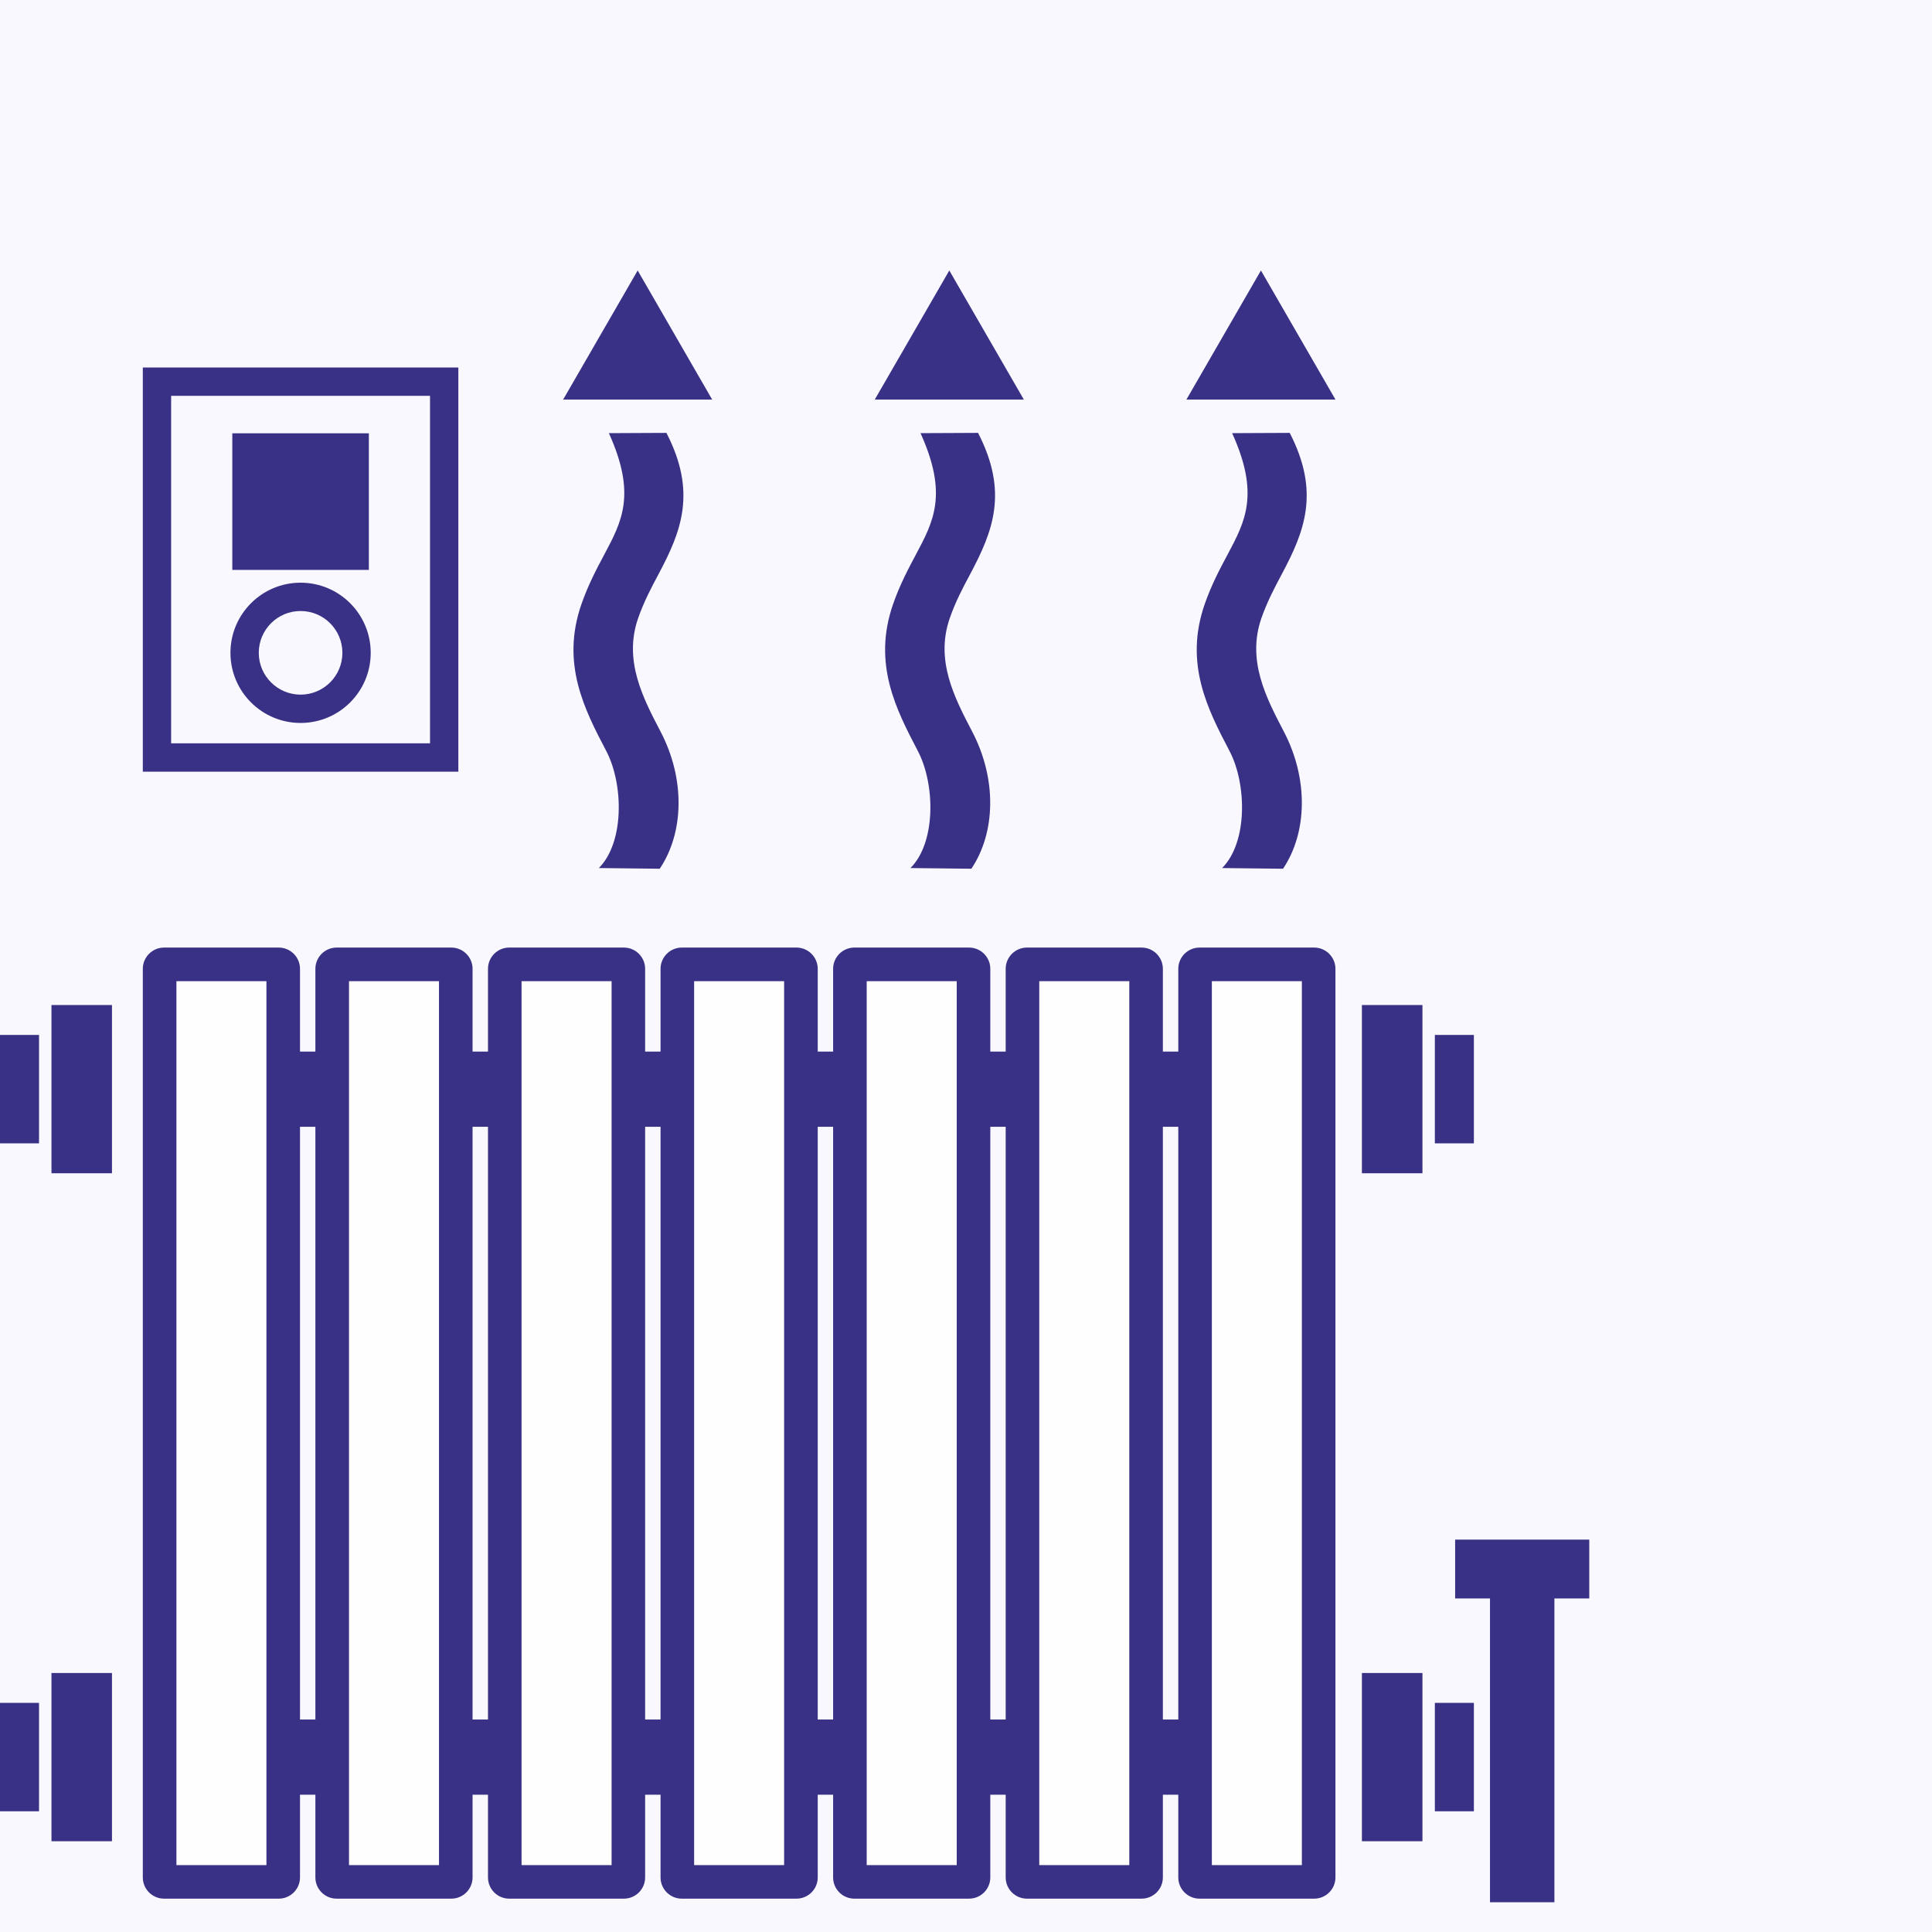 <?xml version="1.0" encoding="UTF-8"?> <svg xmlns="http://www.w3.org/2000/svg" width="50" height="50" viewBox="0 0 50 50" fill="none"> <rect width="50" height="50" fill="#F9F8FF"></rect> <path fill-rule="evenodd" clip-rule="evenodd" d="M8.712 24.523H11.68C11.983 24.523 12.23 24.77 12.23 25.073V48.588C12.23 48.891 11.983 49.137 11.68 49.137H8.712C8.409 49.137 8.162 48.891 8.162 48.588V25.073C8.162 24.77 8.409 24.523 8.712 24.523Z" fill="#393185"></path> <path fill-rule="evenodd" clip-rule="evenodd" d="M13.178 24.523H16.146C16.449 24.523 16.696 24.77 16.696 25.073V48.588C16.696 48.891 16.449 49.137 16.146 49.137H13.178C12.876 49.137 12.629 48.891 12.629 48.588V25.073C12.629 24.77 12.876 24.523 13.178 24.523Z" fill="#393185"></path> <path fill-rule="evenodd" clip-rule="evenodd" d="M17.645 24.523H20.613C20.916 24.523 21.163 24.77 21.163 25.073V48.588C21.163 48.891 20.916 49.137 20.613 49.137H17.645C17.342 49.137 17.095 48.891 17.095 48.588V25.073C17.095 24.77 17.342 24.523 17.645 24.523Z" fill="#393185"></path> <path fill-rule="evenodd" clip-rule="evenodd" d="M22.111 24.523H25.079C25.382 24.523 25.629 24.77 25.629 25.073V48.588C25.629 48.891 25.382 49.137 25.079 49.137H22.111C21.808 49.137 21.561 48.891 21.561 48.588V25.073C21.561 24.77 21.808 24.523 22.111 24.523Z" fill="#393185"></path> <path fill-rule="evenodd" clip-rule="evenodd" d="M26.577 24.523H29.545C29.848 24.523 30.095 24.77 30.095 25.073V48.588C30.095 48.891 29.848 49.137 29.545 49.137H26.577C26.274 49.137 26.027 48.891 26.027 48.588V25.073C26.027 24.77 26.274 24.523 26.577 24.523Z" fill="#393185"></path> <path fill-rule="evenodd" clip-rule="evenodd" d="M31.044 24.523H34.011C34.314 24.523 34.561 24.77 34.561 25.073V48.588C34.561 48.891 34.314 49.137 34.011 49.137H31.044C30.741 49.137 30.494 48.891 30.494 48.588V25.073C30.494 24.77 30.741 24.523 31.044 24.523Z" fill="#393185"></path> <path fill-rule="evenodd" clip-rule="evenodd" d="M4.246 24.523H7.214C7.517 24.523 7.764 24.77 7.764 25.073V48.588C7.764 48.891 7.517 49.137 7.214 49.137H4.246C3.943 49.137 3.696 48.891 3.696 48.588V25.073C3.696 24.77 3.943 24.523 4.246 24.523Z" fill="#393185"></path> <path fill-rule="evenodd" clip-rule="evenodd" d="M4.566 25.393V48.269H6.895V25.393H4.566Z" fill="#FEFEFE"></path> <path fill-rule="evenodd" clip-rule="evenodd" d="M31.363 25.393V48.269H33.692V25.393H31.363Z" fill="#FEFEFE"></path> <path fill-rule="evenodd" clip-rule="evenodd" d="M26.896 25.393V48.269H29.226V25.393H26.896Z" fill="#FEFEFE"></path> <path fill-rule="evenodd" clip-rule="evenodd" d="M22.43 25.393V48.269H24.76V25.393H22.43Z" fill="#FEFEFE"></path> <path fill-rule="evenodd" clip-rule="evenodd" d="M17.964 25.393V48.269H20.293V25.393H17.964Z" fill="#FEFEFE"></path> <path fill-rule="evenodd" clip-rule="evenodd" d="M13.498 25.393V48.269H15.828V25.393H13.498Z" fill="#FEFEFE"></path> <path fill-rule="evenodd" clip-rule="evenodd" d="M9.032 25.393V48.269H11.361V25.393H9.032Z" fill="#FEFEFE"></path> <path fill-rule="evenodd" clip-rule="evenodd" d="M30.045 27.215H30.595V29.161H30.045V27.215ZM7.683 29.161V27.215H8.233V29.161H7.683ZM12.114 27.215H12.664V29.161H12.114V27.215ZM16.58 27.215H17.13V29.161H16.58V27.215ZM21.07 27.215H21.62V29.161H21.07V27.215ZM25.555 27.215H26.105V29.161H25.555V27.215Z" fill="#393185"></path> <path d="M2.898 26.01H1.332V30.364H2.898V26.01Z" fill="#393185"></path> <path d="M1.01 26.784H0V29.59H1.01V26.784Z" fill="#393185"></path> <path d="M2.898 43.297H1.332V47.651H2.898V43.297Z" fill="#393185"></path> <path d="M1.01 44.07H0V46.876H1.01V44.07Z" fill="#393185"></path> <path d="M36.813 26.01H35.246V30.364H36.813V26.01Z" fill="#393185"></path> <path d="M38.144 26.784H37.134V29.59H38.144V26.784Z" fill="#393185"></path> <path d="M36.813 43.297H35.246V47.651H36.813V43.297Z" fill="#393185"></path> <path d="M38.144 44.07H37.134V46.876H38.144V44.07Z" fill="#393185"></path> <path fill-rule="evenodd" clip-rule="evenodd" d="M30.045 44.501H30.595V46.447H30.045V44.501ZM7.683 46.447V44.501H8.233V46.447H7.683ZM12.114 44.501H12.664V46.447H12.114V44.501ZM16.58 44.501H17.13V46.447H16.58V44.501ZM21.07 44.501H21.62V46.447H21.07V44.501ZM25.555 44.501H26.105V46.447H25.555V44.501Z" fill="#393185"></path> <path fill-rule="evenodd" clip-rule="evenodd" d="M38.561 39.845H40.228H41.13V41.368H40.228V49.23H38.561V41.368H37.659V39.845H38.561Z" fill="#393185"></path> <path d="M17.247 11.203C18.035 12.733 17.639 13.743 17.039 14.866C16.858 15.206 16.665 15.569 16.515 15.998C16.133 17.094 16.64 18.062 17.094 18.931C17.741 20.168 17.699 21.553 17.074 22.483L15.498 22.465C16.163 21.8 16.137 20.292 15.691 19.438C15.132 18.37 14.51 17.18 15.047 15.637C15.222 15.134 15.437 14.73 15.639 14.351C16.097 13.491 16.472 12.789 15.758 11.21L17.247 11.203Z" fill="#393185"></path> <path fill-rule="evenodd" clip-rule="evenodd" d="M16.503 7L18.431 10.341H16.503H14.574L16.503 7Z" fill="#393185"></path> <path d="M25.312 11.203C26.1 12.733 25.703 13.743 25.104 14.866C24.922 15.206 24.729 15.569 24.58 15.998C24.198 17.094 24.705 18.062 25.159 18.931C25.806 20.168 25.764 21.553 25.139 22.483L23.563 22.465C24.228 21.8 24.202 20.292 23.755 19.438C23.197 18.37 22.575 17.18 23.112 15.637C23.287 15.134 23.502 14.73 23.704 14.351C24.162 13.491 24.537 12.789 23.823 11.21L25.312 11.203Z" fill="#393185"></path> <path fill-rule="evenodd" clip-rule="evenodd" d="M24.568 7L26.497 10.341H24.568H22.639L24.568 7Z" fill="#393185"></path> <path d="M33.378 11.203C34.165 12.733 33.769 13.743 33.169 14.866C32.988 15.206 32.795 15.569 32.645 15.998C32.264 17.094 32.77 18.062 33.225 18.931C33.871 20.168 33.829 21.553 33.205 22.483L31.628 22.465C32.293 21.8 32.267 20.292 31.821 19.438C31.262 18.37 30.64 17.18 31.177 15.637C31.352 15.134 31.567 14.73 31.77 14.351C32.228 13.491 32.602 12.789 31.888 11.21L33.378 11.203Z" fill="#393185"></path> <path fill-rule="evenodd" clip-rule="evenodd" d="M32.633 7L34.562 10.341H32.633H30.704L32.633 7Z" fill="#393185"></path> <path fill-rule="evenodd" clip-rule="evenodd" d="M4.429 9.511H11.862V19.971H3.696V9.511H4.429H4.429ZM4.429 10.244H11.129V19.237H4.429V10.244Z" fill="#393185"></path> <path d="M9.546 11.214H6.012V14.749H9.546V11.214Z" fill="#393185"></path> <path fill-rule="evenodd" clip-rule="evenodd" d="M7.779 15.813C7.182 15.813 6.697 16.297 6.697 16.895C6.697 17.492 7.182 17.977 7.779 17.977C8.377 17.977 8.861 17.492 8.861 16.895C8.861 16.297 8.377 15.813 7.779 15.813ZM5.964 16.895C5.964 15.893 6.777 15.08 7.779 15.08C8.782 15.08 9.594 15.893 9.594 16.895C9.594 17.897 8.782 18.71 7.779 18.71C6.777 18.71 5.964 17.897 5.964 16.895Z" fill="#393185"></path> </svg> 
